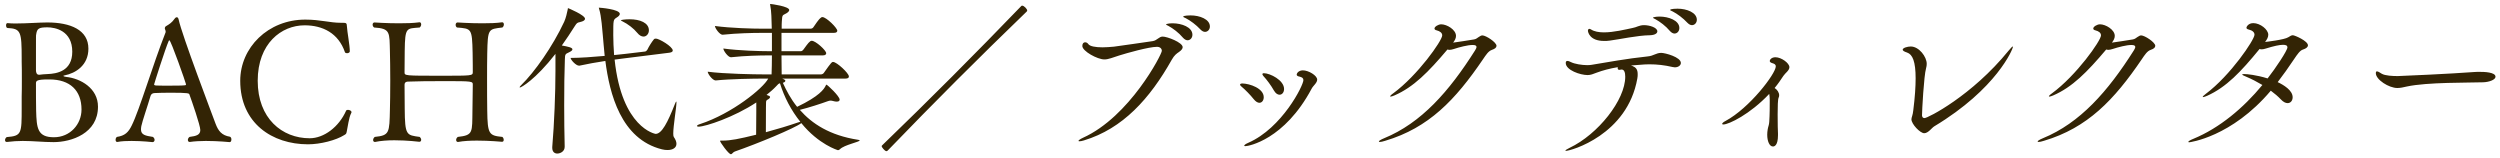 <svg width="238" height="15" viewBox="0 0 238 15" fill="none" xmlns="http://www.w3.org/2000/svg">
<path d="M0.64 13.05C2.064 12.938 2.064 12.73 2.064 10.266C2.064 9.946 2.064 9.578 2.064 9.194C2.08 8.794 2.08 8.154 2.08 7.53C2.08 6.906 2.08 6.266 2.064 5.882C2.064 5.77 2.064 5.658 2.064 5.562C2.064 3.002 1.984 2.73 0.72 2.666C0.624 2.666 0.576 2.538 0.576 2.41C0.576 2.298 0.624 2.202 0.704 2.202C0.72 2.202 0.72 2.202 0.72 2.202C0.96 2.234 1.248 2.234 1.568 2.234C2.544 2.234 3.744 2.138 4.496 2.138C6.704 2.138 8.416 2.842 8.416 4.634C8.416 6.218 7.2 6.97 6.144 7.178C6.064 7.194 6.032 7.21 6.032 7.226C6.032 7.274 6.256 7.322 6.304 7.322C7.664 7.466 9.328 8.394 9.328 10.154C9.328 12.698 6.8 13.53 5.104 13.53C4.112 13.53 3.168 13.418 2.16 13.418C1.68 13.418 1.184 13.45 0.672 13.514C0.656 13.514 0.656 13.514 0.64 13.514C0.528 13.514 0.48 13.434 0.48 13.338C0.48 13.242 0.528 13.13 0.64 13.05ZM3.424 4.938V6.698C3.424 6.81 3.456 7.114 3.696 7.114C3.728 7.114 3.744 7.114 3.776 7.114C3.936 7.082 4.256 7.066 4.528 7.05C5.376 7.018 6.88 6.794 6.88 4.922C6.88 2.922 5.264 2.602 4.512 2.602C3.664 2.602 3.52 2.73 3.44 3.306C3.424 3.354 3.424 3.402 3.424 4.938ZM5.136 13.066C6.672 13.066 7.76 11.834 7.76 10.426C7.76 8.618 6.672 7.562 4.704 7.562C4.672 7.562 4.624 7.562 4.592 7.562C3.52 7.562 3.424 7.69 3.424 7.93C3.424 8.73 3.424 9.898 3.44 10.538C3.488 12.186 3.552 13.066 5.136 13.066ZM21.869 13.53C21.869 13.53 20.749 13.418 19.597 13.418C19.053 13.418 18.509 13.45 18.077 13.514C18.061 13.514 18.061 13.514 18.045 13.514C17.949 13.514 17.885 13.434 17.885 13.322C17.885 13.226 17.933 13.114 18.045 13.034C18.685 12.954 19.069 12.842 19.069 12.378C19.069 11.946 18.253 9.594 18.029 8.986C17.997 8.89 17.949 8.826 16.237 8.826C15.645 8.826 15.053 8.842 14.749 8.858C14.605 8.858 14.397 8.89 14.317 9.178C14.093 9.962 13.533 11.578 13.453 12.01C13.437 12.122 13.421 12.218 13.421 12.314C13.421 12.842 13.837 12.922 14.557 13.034C14.669 13.114 14.717 13.226 14.717 13.322C14.717 13.434 14.637 13.53 14.525 13.53C14.525 13.53 13.549 13.418 12.525 13.418C12.061 13.418 11.581 13.434 11.181 13.514C11.165 13.514 11.149 13.514 11.149 13.514C11.053 13.514 11.005 13.418 11.005 13.322C11.005 13.21 11.037 13.098 11.133 13.034C11.885 12.922 12.221 12.602 12.541 11.946C13.277 10.474 14.557 6.138 15.757 3.098C15.757 3.082 15.773 3.05 15.773 3.034C15.773 2.954 15.741 2.842 15.709 2.778C15.693 2.762 15.693 2.73 15.693 2.698C15.693 2.618 15.725 2.538 15.805 2.49C16.109 2.314 16.365 2.154 16.621 1.786C16.685 1.69 16.765 1.642 16.829 1.642C16.909 1.642 16.973 1.706 17.005 1.85C17.293 3.274 20.237 11.002 20.525 11.786C20.781 12.458 21.101 12.89 21.901 13.018C21.997 13.066 22.029 13.178 22.029 13.274C22.029 13.402 21.981 13.53 21.869 13.53ZM17.709 8.026C17.709 7.93 16.269 3.834 16.125 3.834C16.093 3.834 16.077 3.866 16.061 3.898C15.741 4.618 14.669 7.994 14.669 8.042C14.669 8.106 14.781 8.138 14.829 8.138C15.005 8.154 15.485 8.154 15.997 8.154C16.621 8.154 17.309 8.154 17.581 8.122C17.661 8.122 17.709 8.09 17.709 8.026ZM32.774 12.858C31.99 13.354 30.502 13.738 29.318 13.738C25.926 13.738 22.87 11.738 22.87 7.69C22.87 4.538 25.51 1.866 29.062 1.866C30.518 1.866 31.366 2.17 32.47 2.17C32.502 2.17 32.518 2.17 32.55 2.17C32.966 2.17 33.014 2.17 33.03 2.538C33.046 2.986 33.302 4.298 33.302 4.89C33.302 5.002 33.158 5.066 33.03 5.066C32.934 5.066 32.87 5.034 32.838 4.97C32.214 3.146 30.71 2.41 28.998 2.41C26.79 2.41 24.534 4.138 24.534 7.69C24.534 11.274 26.854 13.162 29.478 13.162C30.838 13.162 32.262 12.09 32.95 10.538C32.982 10.474 33.046 10.458 33.126 10.458C33.27 10.458 33.462 10.538 33.462 10.682C33.462 10.714 33.446 10.746 33.43 10.778C33.206 11.194 33.11 12.09 33.014 12.506C32.966 12.73 32.966 12.746 32.774 12.858ZM38.513 8.074L38.529 10.33C38.545 12.922 38.705 12.858 39.953 13.034C40.049 13.114 40.097 13.226 40.097 13.306C40.097 13.418 40.033 13.498 39.921 13.498C39.921 13.498 38.769 13.354 37.537 13.354C36.897 13.354 36.241 13.402 35.713 13.514C35.697 13.514 35.681 13.514 35.681 13.514C35.585 13.514 35.521 13.434 35.521 13.338C35.521 13.242 35.569 13.114 35.681 13.034C37.089 12.89 37.073 12.65 37.121 10.41C37.137 9.866 37.153 8.778 37.153 7.69C37.153 6.602 37.137 5.498 37.121 4.938C37.073 3.082 37.185 2.714 35.617 2.618C35.521 2.554 35.473 2.442 35.473 2.346C35.473 2.234 35.537 2.138 35.649 2.138C35.649 2.138 36.769 2.218 37.985 2.218C38.657 2.218 39.361 2.202 39.921 2.122C39.937 2.122 39.937 2.122 39.953 2.122C40.049 2.122 40.097 2.218 40.097 2.33C40.097 2.426 40.049 2.538 39.953 2.618C38.689 2.73 38.561 2.554 38.529 4.842C38.529 5.418 38.513 6.874 38.513 6.874C38.513 7.21 38.513 7.21 42.065 7.21C44.897 7.21 45.009 7.21 45.009 6.874C45.009 6.874 45.009 5.61 44.993 5.034C44.945 2.682 44.881 2.73 43.505 2.618C43.409 2.554 43.377 2.458 43.377 2.362C43.377 2.25 43.441 2.138 43.553 2.138C43.553 2.138 44.705 2.218 45.937 2.218C46.593 2.218 47.265 2.202 47.793 2.122C47.809 2.122 47.809 2.122 47.809 2.122C47.921 2.122 47.969 2.218 47.969 2.33C47.969 2.426 47.921 2.554 47.825 2.618C46.481 2.778 46.433 2.714 46.385 5.114C46.369 5.85 46.369 6.682 46.369 7.498C46.369 8.602 46.369 9.69 46.385 10.538C46.417 12.778 46.545 12.906 47.825 13.034C47.921 13.114 47.953 13.226 47.953 13.322C47.953 13.418 47.905 13.498 47.793 13.498C47.793 13.498 46.625 13.386 45.409 13.386C44.769 13.386 44.113 13.418 43.617 13.514C43.601 13.514 43.585 13.514 43.585 13.514C43.489 13.514 43.425 13.434 43.425 13.322C43.425 13.226 43.473 13.114 43.585 13.034C45.073 12.874 44.945 12.602 44.977 10.506C44.993 9.786 45.009 8.074 45.009 8.074C45.009 7.738 45.009 7.722 42.305 7.722C40.945 7.722 39.457 7.738 38.801 7.77C38.577 7.786 38.513 7.914 38.513 8.074ZM61.263 3.482C61.071 3.482 60.862 3.37 60.67 3.13C60.334 2.714 59.775 2.282 59.246 2.026C59.151 1.978 59.102 1.946 59.102 1.93C59.102 1.898 59.486 1.834 59.934 1.834C60.926 1.834 61.775 2.17 61.775 2.89C61.775 3.21 61.55 3.482 61.263 3.482ZM63.727 5.018L59.502 5.546C59.246 5.578 58.91 5.626 58.511 5.674C59.199 12.186 62.383 12.746 62.414 12.746C63.007 12.746 63.566 11.642 64.239 9.93C64.398 9.53 64.398 9.674 64.398 9.77C64.398 10.218 64.094 11.978 64.094 12.714C64.094 12.874 64.111 12.986 64.142 13.034C64.319 13.29 64.398 13.498 64.398 13.69C64.398 14.058 64.062 14.282 63.55 14.282C63.391 14.282 63.215 14.266 63.023 14.218C59.102 13.242 58.031 8.906 57.63 5.802C56.798 5.93 55.886 6.09 55.166 6.25C55.151 6.25 55.135 6.25 55.118 6.25C54.831 6.25 54.334 5.706 54.319 5.514C55.246 5.514 56.495 5.418 57.566 5.322C57.486 4.554 57.438 3.898 57.391 3.402C57.343 2.954 57.263 1.546 57.038 0.858C57.023 0.794 57.007 0.762 57.007 0.746C57.007 0.73 57.023 0.73 57.038 0.73C57.102 0.73 59.007 0.874 59.007 1.322C59.007 1.434 58.895 1.562 58.703 1.674C58.383 1.882 58.383 1.882 58.383 3.354C58.383 3.93 58.414 4.57 58.462 5.242C58.895 5.194 59.279 5.162 59.519 5.13L61.407 4.906C61.502 4.89 61.583 4.81 61.63 4.73C61.775 4.426 62.031 4.01 62.255 3.738C62.286 3.69 62.383 3.674 62.447 3.674C62.734 3.674 64.046 4.426 64.046 4.81C64.046 4.89 63.983 4.986 63.727 5.018ZM52.879 6.378V5.13C50.959 7.594 49.614 8.33 49.502 8.33C49.486 8.33 49.471 8.33 49.471 8.314C49.471 8.266 49.535 8.17 49.63 8.09C50.879 6.874 52.606 4.442 53.711 2.074C53.87 1.722 53.983 1.226 54.047 0.906C54.062 0.826 54.047 0.778 54.094 0.778C54.094 0.778 55.694 1.434 55.694 1.786C55.694 1.914 55.566 2.026 55.199 2.106C54.959 2.154 54.91 2.186 54.718 2.49C54.319 3.13 53.903 3.738 53.486 4.33C54.078 4.442 54.495 4.522 54.495 4.698C54.495 4.794 54.367 4.89 54.158 4.986C53.822 5.146 53.791 5.146 53.775 5.658C53.727 6.858 53.711 8.426 53.711 10.026C53.711 11.354 53.727 12.714 53.758 13.946C53.775 14.426 53.327 14.618 53.054 14.618C52.798 14.618 52.575 14.458 52.575 14.074C52.575 14.058 52.575 14.026 52.575 13.994C52.767 11.77 52.879 8.794 52.879 6.778C52.879 6.634 52.879 6.506 52.879 6.378ZM80.478 7.482H74.463C74.526 7.498 74.575 7.53 74.623 7.546C74.719 7.594 74.766 7.642 74.766 7.69C74.766 7.77 74.671 7.85 74.526 7.882C74.862 8.618 75.278 9.418 75.886 10.17C77.999 9.162 78.447 8.49 78.606 8.154C78.638 8.106 78.638 8.058 78.671 8.058C78.766 8.058 79.934 9.162 79.934 9.482C79.934 9.61 79.838 9.674 79.647 9.674C79.567 9.674 79.454 9.658 79.343 9.626C79.231 9.594 79.15 9.578 79.07 9.578C78.99 9.578 78.91 9.594 78.782 9.642C78.222 9.85 76.942 10.266 76.142 10.458C77.294 11.77 78.99 12.89 81.678 13.306C81.79 13.322 81.838 13.338 81.838 13.37C81.838 13.514 80.382 13.786 79.966 14.202C79.903 14.266 79.838 14.298 79.775 14.298C79.758 14.298 77.934 13.754 76.287 11.722C75.63 12.218 72.159 13.658 69.951 14.426C69.775 14.49 69.695 14.682 69.582 14.682C69.359 14.682 68.543 13.53 68.543 13.402C68.543 13.402 68.543 13.386 68.671 13.386C68.719 13.386 68.766 13.386 68.799 13.386C69.567 13.386 70.35 13.226 71.983 12.826C71.983 12.074 71.999 10.97 71.999 10.586C71.999 9.754 71.999 9.754 71.999 9.754C69.903 11.146 67.166 12.058 66.51 12.058C66.415 12.058 66.35 12.026 66.35 11.994C66.35 11.946 66.447 11.866 66.671 11.802C69.695 10.81 72.671 8.394 73.135 7.482H72.654C71.79 7.482 69.534 7.514 68.142 7.658H68.126C67.838 7.658 67.374 7.034 67.374 6.826C68.959 7.034 71.838 7.082 72.734 7.082H73.454C73.471 6.602 73.487 5.946 73.487 5.274H73.15C72.335 5.274 70.91 5.306 69.599 5.45H69.582C69.311 5.45 68.862 4.826 68.862 4.618C70.367 4.826 72.398 4.874 73.231 4.874H73.487V3.13H72.478C71.647 3.13 70.142 3.162 68.799 3.306H68.782C68.51 3.306 68.062 2.682 68.062 2.474C69.599 2.682 71.678 2.73 72.543 2.73H73.471V2.65C73.454 1.914 73.439 1.018 73.326 0.506C73.311 0.458 73.311 0.426 73.311 0.41C73.311 0.394 73.311 0.378 73.343 0.378C73.422 0.378 75.135 0.602 75.135 0.954C75.135 1.05 75.038 1.162 74.879 1.258C74.526 1.482 74.463 1.322 74.43 2.042C74.415 2.202 74.415 2.426 74.415 2.73H77.183C77.278 2.73 77.391 2.666 77.439 2.586C77.615 2.346 77.903 1.866 78.142 1.69C78.191 1.642 78.239 1.626 78.287 1.626C78.671 1.626 79.71 2.666 79.71 2.922C79.71 3.034 79.63 3.13 79.374 3.13H74.398V4.874H76.239C76.335 4.874 76.415 4.81 76.478 4.73C76.654 4.506 76.927 4.074 77.135 3.93C77.183 3.898 77.231 3.882 77.278 3.882C77.647 3.882 78.654 4.794 78.654 5.066C78.654 5.162 78.591 5.274 78.335 5.274H74.398C74.398 6.026 74.415 6.698 74.415 7.082H78.159C78.254 7.082 78.382 7.018 78.43 6.938C79.15 5.914 79.198 5.898 79.311 5.898C79.662 5.898 80.814 6.97 80.814 7.274C80.814 7.386 80.751 7.482 80.478 7.482ZM76.191 11.594C75.326 10.522 74.654 9.242 74.254 7.93C74.111 7.962 74.079 8.01 73.886 8.218C73.615 8.506 73.294 8.778 72.975 9.034C73.198 9.114 73.311 9.146 73.311 9.242C73.311 9.322 73.198 9.434 73.055 9.498C72.959 9.546 72.927 9.626 72.927 9.77C72.927 9.834 72.91 10.074 72.91 12.586C73.983 12.298 75.087 11.962 75.966 11.658C76.046 11.626 76.126 11.61 76.191 11.594ZM84.543 14.298C84.495 14.346 84.447 14.394 84.398 14.394C84.222 14.394 83.934 13.994 83.934 13.93C83.934 13.866 83.983 13.834 84.031 13.786C88.495 9.482 92.879 5.082 97.183 0.618C97.231 0.554 97.263 0.538 97.311 0.538C97.487 0.538 97.79 0.858 97.79 1.002C97.79 1.05 97.758 1.098 97.695 1.146C93.231 5.45 88.847 9.834 84.543 14.298ZM114.718 3.034C114.59 3.034 114.446 2.97 114.302 2.826C113.854 2.346 113.326 1.962 112.894 1.738C112.766 1.674 112.638 1.626 112.638 1.594C112.638 1.466 113.31 1.466 113.342 1.466C114.222 1.466 115.182 1.834 115.182 2.522C115.182 2.81 114.974 3.034 114.718 3.034ZM113.054 3.834C112.926 3.834 112.766 3.754 112.622 3.594C112.206 3.098 111.678 2.714 111.246 2.474C111.118 2.41 111.006 2.362 111.006 2.314C111.006 2.298 111.23 2.218 111.63 2.218C112.494 2.218 113.518 2.586 113.518 3.306C113.518 3.61 113.31 3.834 113.054 3.834ZM111.55 5.69C109.47 9.386 106.894 12.25 103.182 13.37C102.974 13.434 102.846 13.45 102.766 13.45C102.702 13.45 102.67 13.434 102.67 13.418C102.67 13.354 102.83 13.242 103.102 13.114C107.534 11.114 110.606 5.178 110.606 4.842C110.606 4.618 110.43 4.458 110.142 4.458C109.374 4.458 107.23 5.066 106.574 5.274C105.902 5.482 105.534 5.658 105.134 5.658C104.478 5.658 103.038 4.874 103.038 4.378C103.038 4.122 103.166 4.026 103.31 4.026C103.422 4.026 103.534 4.09 103.598 4.186C103.742 4.41 104.286 4.506 104.958 4.506C105.31 4.506 105.678 4.474 106.046 4.442C106.702 4.362 109.054 4.01 109.742 3.914C110.158 3.85 110.334 3.482 110.686 3.482C111.118 3.482 112.59 4.042 112.59 4.49C112.59 4.634 112.478 4.778 112.254 4.938C111.998 5.114 111.806 5.242 111.55 5.69ZM121.812 9.018C121.636 9.018 121.444 8.906 121.268 8.602C121.028 8.17 120.596 7.578 120.276 7.242C120.212 7.162 120.18 7.098 120.18 7.066C120.18 7.002 120.228 6.97 120.324 6.97C120.9 6.97 122.244 7.626 122.244 8.474C122.244 8.794 122.052 9.018 121.812 9.018ZM124.868 8.442C122.276 13.306 118.852 13.914 118.564 13.914C118.484 13.914 118.452 13.898 118.452 13.866C118.452 13.802 118.58 13.706 118.836 13.594C122.052 12.186 124.084 8.138 124.084 7.626C124.084 7.434 123.956 7.354 123.7 7.29C123.508 7.258 123.444 7.178 123.444 7.098C123.444 6.986 123.62 6.698 124.036 6.698C124.58 6.698 125.396 7.194 125.396 7.578C125.396 7.898 125.012 8.154 124.868 8.442ZM119.892 9.786C119.732 9.786 119.54 9.674 119.348 9.434C119.044 9.05 118.532 8.522 118.18 8.234C118.1 8.17 118.052 8.106 118.052 8.058C118.052 7.994 118.132 7.946 118.276 7.946C118.98 7.962 120.308 8.41 120.308 9.258C120.308 9.562 120.132 9.786 119.892 9.786ZM137.795 4.714C135.971 6.874 134.563 8.298 132.755 9.082C132.579 9.162 132.451 9.194 132.387 9.194C132.355 9.194 132.339 9.194 132.339 9.178C132.339 9.13 132.419 9.034 132.627 8.89C134.963 7.178 137.299 3.866 137.299 3.37C137.299 3.13 137.091 2.97 136.771 2.89C136.627 2.858 136.563 2.794 136.563 2.714C136.563 2.538 136.931 2.314 137.203 2.314C137.747 2.314 138.611 2.826 138.611 3.418C138.611 3.642 138.499 3.85 138.339 4.058C138.851 3.994 139.827 3.834 140.323 3.754C140.531 3.722 140.611 3.626 140.787 3.514C140.931 3.418 141.027 3.37 141.123 3.37C141.459 3.37 142.467 4.026 142.467 4.362C142.467 4.522 142.323 4.65 142.035 4.746C141.699 4.858 141.475 5.21 141.171 5.658C138.547 9.514 136.019 12.17 131.875 13.402C131.635 13.482 131.459 13.514 131.363 13.514C131.299 13.514 131.267 13.498 131.267 13.466C131.267 13.418 131.443 13.29 131.763 13.162C135.315 11.706 137.955 8.698 140.419 4.81C140.483 4.698 140.563 4.57 140.563 4.474C140.563 4.362 140.483 4.282 140.195 4.282C139.731 4.282 138.931 4.49 138.403 4.666C138.243 4.714 138.115 4.746 138.003 4.746C137.939 4.746 137.859 4.73 137.795 4.714ZM161.075 2.394C160.947 2.394 160.803 2.33 160.659 2.186C160.211 1.706 159.683 1.322 159.251 1.098C159.123 1.034 158.995 0.986 158.995 0.954C158.995 0.826 159.667 0.826 159.699 0.826C160.579 0.826 161.539 1.194 161.539 1.882C161.539 2.17 161.331 2.394 161.075 2.394ZM159.411 3.194C159.283 3.194 159.123 3.114 158.979 2.954C158.563 2.458 158.035 2.074 157.603 1.834C157.475 1.77 157.363 1.722 157.363 1.674C157.363 1.658 157.587 1.578 157.987 1.578C158.851 1.578 159.875 1.946 159.875 2.666C159.875 2.97 159.667 3.194 159.411 3.194ZM155.411 2.666C155.811 2.602 156.035 2.394 156.515 2.394C157.027 2.394 157.779 2.618 157.779 2.986C157.779 3.178 157.539 3.338 157.091 3.354C155.875 3.37 154.227 3.738 153.251 3.866C153.059 3.898 152.883 3.898 152.707 3.898C151.331 3.898 151.171 3.05 151.171 2.922C151.171 2.81 151.235 2.746 151.315 2.746C151.363 2.746 151.411 2.778 151.475 2.81C151.779 3.002 152.211 3.082 152.691 3.082C153.619 3.082 154.723 2.81 155.411 2.666ZM155.267 6.234L155.411 6.282C155.715 6.41 155.907 6.586 155.907 7.05C155.907 7.178 155.907 7.306 155.875 7.466C154.931 12.842 149.539 14.362 149.075 14.362C149.043 14.362 149.027 14.346 149.027 14.33C149.027 14.298 149.187 14.186 149.427 14.074C152.147 12.778 154.723 9.514 154.723 7.306C154.723 6.89 154.627 6.618 154.371 6.618C154.339 6.618 154.307 6.634 154.275 6.634C154.227 6.65 154.195 6.65 154.163 6.65C154.051 6.65 154.003 6.586 154.003 6.49C154.003 6.458 154.003 6.426 154.019 6.394C153.235 6.522 152.547 6.714 152.035 6.906C151.651 7.05 151.443 7.146 151.139 7.146C150.451 7.146 149.059 6.682 149.059 5.994C149.059 5.85 149.123 5.802 149.219 5.802C149.315 5.802 149.427 5.85 149.555 5.914C149.907 6.09 150.595 6.202 151.123 6.202C151.283 6.202 151.411 6.186 151.523 6.17C152.995 5.93 154.867 5.578 156.867 5.37C157.427 5.322 157.651 5.034 158.147 5.034C158.515 5.034 160.019 5.434 160.019 5.994C160.019 6.218 159.779 6.41 159.443 6.41C159.379 6.41 159.299 6.394 159.219 6.378C158.467 6.202 157.763 6.122 157.011 6.122C156.851 6.122 156.547 6.122 155.267 6.234ZM168.432 8.938C166.592 10.89 164.576 11.85 164.064 11.85C163.984 11.85 163.952 11.834 163.952 11.786C163.952 11.738 164.048 11.626 164.272 11.514C166.544 10.298 169.056 7.018 169.056 6.314C169.056 6.154 168.944 6.074 168.72 6.01C168.544 5.962 168.48 5.882 168.48 5.802C168.48 5.706 168.624 5.45 169.024 5.45C169.584 5.45 170.352 6.01 170.352 6.394C170.352 6.714 169.952 6.954 169.776 7.226C169.536 7.594 169.264 7.994 168.944 8.378C169.184 8.522 169.376 8.81 169.376 9.066C169.376 9.146 169.36 9.226 169.328 9.29C169.248 9.434 169.232 10.154 169.232 10.89C169.232 11.706 169.248 12.554 169.264 12.714C169.264 12.778 169.264 12.826 169.264 12.874C169.264 13.914 168.88 13.946 168.784 13.946C168.448 13.946 168.24 13.434 168.24 12.826C168.24 12.666 168.256 12.49 168.288 12.298C168.336 12.026 168.416 11.898 168.432 11.61C168.48 10.89 168.48 10.138 168.48 9.514C168.48 9.338 168.464 9.098 168.432 8.938ZM191.616 4.426C191.616 4.426 191.632 4.426 191.632 4.458C191.632 4.666 190.08 8.458 184.144 12.026C183.904 12.17 183.568 12.682 183.184 12.682C182.8 12.682 181.968 11.818 181.968 11.354C181.968 11.178 182.096 10.986 182.144 10.506C182.304 9.242 182.368 8.234 182.368 7.45C182.368 5.866 182.08 5.178 181.552 5.002C181.248 4.906 181.136 4.81 181.136 4.73C181.136 4.554 181.6 4.426 181.904 4.426C182.688 4.426 183.424 5.402 183.424 6.074C183.424 6.202 183.408 6.346 183.36 6.506C183.152 7.226 182.976 10.57 182.976 10.97C182.976 11.002 182.976 11.242 183.216 11.242C183.52 11.242 187.712 9.13 191.216 4.826C191.44 4.554 191.568 4.426 191.616 4.426ZM200.51 4.714C198.686 6.874 197.278 8.298 195.47 9.082C195.294 9.162 195.166 9.194 195.102 9.194C195.07 9.194 195.054 9.194 195.054 9.178C195.054 9.13 195.134 9.034 195.342 8.89C197.678 7.178 200.014 3.866 200.014 3.37C200.014 3.13 199.806 2.97 199.486 2.89C199.342 2.858 199.278 2.794 199.278 2.714C199.278 2.538 199.646 2.314 199.918 2.314C200.462 2.314 201.326 2.826 201.326 3.418C201.326 3.642 201.214 3.85 201.054 4.058C201.566 3.994 202.542 3.834 203.038 3.754C203.246 3.722 203.326 3.626 203.502 3.514C203.646 3.418 203.742 3.37 203.838 3.37C204.174 3.37 205.182 4.026 205.182 4.362C205.182 4.522 205.038 4.65 204.75 4.746C204.414 4.858 204.19 5.21 203.886 5.658C201.262 9.514 198.734 12.17 194.59 13.402C194.35 13.482 194.174 13.514 194.078 13.514C194.014 13.514 193.982 13.498 193.982 13.466C193.982 13.418 194.158 13.29 194.478 13.162C198.03 11.706 200.67 8.698 203.134 4.81C203.198 4.698 203.278 4.57 203.278 4.474C203.278 4.362 203.198 4.282 202.91 4.282C202.446 4.282 201.646 4.49 201.118 4.666C200.958 4.714 200.83 4.746 200.718 4.746C200.654 4.746 200.574 4.73 200.51 4.714ZM216.18 8.634C212.436 13.066 208.436 13.546 208.42 13.546C208.356 13.546 208.324 13.53 208.324 13.514C208.324 13.45 208.5 13.338 208.82 13.21C211.3 12.186 213.572 10.282 215.38 8.09C214.868 7.786 214.34 7.514 213.844 7.306C213.588 7.21 213.46 7.13 213.46 7.098C213.46 7.066 213.524 7.05 213.652 7.05C213.908 7.05 214.804 7.13 215.876 7.466C216.628 6.506 217.764 4.81 217.764 4.506C217.764 4.346 217.636 4.266 217.348 4.266C217.012 4.266 216.484 4.378 215.716 4.618C215.556 4.666 215.428 4.698 215.316 4.698C215.252 4.698 215.172 4.682 215.108 4.666C213.316 6.858 211.94 8.298 210.132 9.114C209.94 9.194 209.812 9.242 209.748 9.242C209.716 9.242 209.7 9.242 209.7 9.226C209.7 9.178 209.796 9.082 209.988 8.938C212.34 7.178 214.628 3.786 214.628 3.306C214.628 3.05 214.404 2.89 214.068 2.81C213.924 2.778 213.86 2.714 213.86 2.634C213.86 2.57 214.02 2.202 214.516 2.202C215.172 2.202 215.94 2.81 215.94 3.306C215.94 3.546 215.812 3.77 215.636 3.994C215.668 3.994 217.492 3.786 217.844 3.546C218.02 3.434 218.148 3.354 218.276 3.354C218.452 3.354 219.716 3.898 219.716 4.314C219.716 4.474 219.556 4.618 219.252 4.714C218.964 4.794 218.724 5.146 218.388 5.642C217.876 6.41 217.364 7.13 216.836 7.818C217.412 8.09 218.26 8.602 218.26 9.258C218.26 9.578 218.068 9.818 217.78 9.818C217.588 9.818 217.364 9.706 217.14 9.466C216.868 9.178 216.548 8.906 216.18 8.634ZM237.572 7.306C237.572 7.594 236.964 7.818 236.388 7.834C235.06 7.882 231.06 7.818 229.14 8.234C228.788 8.314 228.516 8.378 228.228 8.378C227.412 8.378 226.18 7.578 226.18 6.97C226.18 6.842 226.212 6.794 226.292 6.794C226.388 6.794 226.564 6.906 226.74 7.018C227.06 7.21 227.78 7.242 228.276 7.242C228.532 7.242 233.428 7.018 235.524 6.858C235.684 6.842 235.876 6.842 236.084 6.842C236.452 6.842 237.572 6.858 237.572 7.306Z" fill="#332405"/>
</svg>
